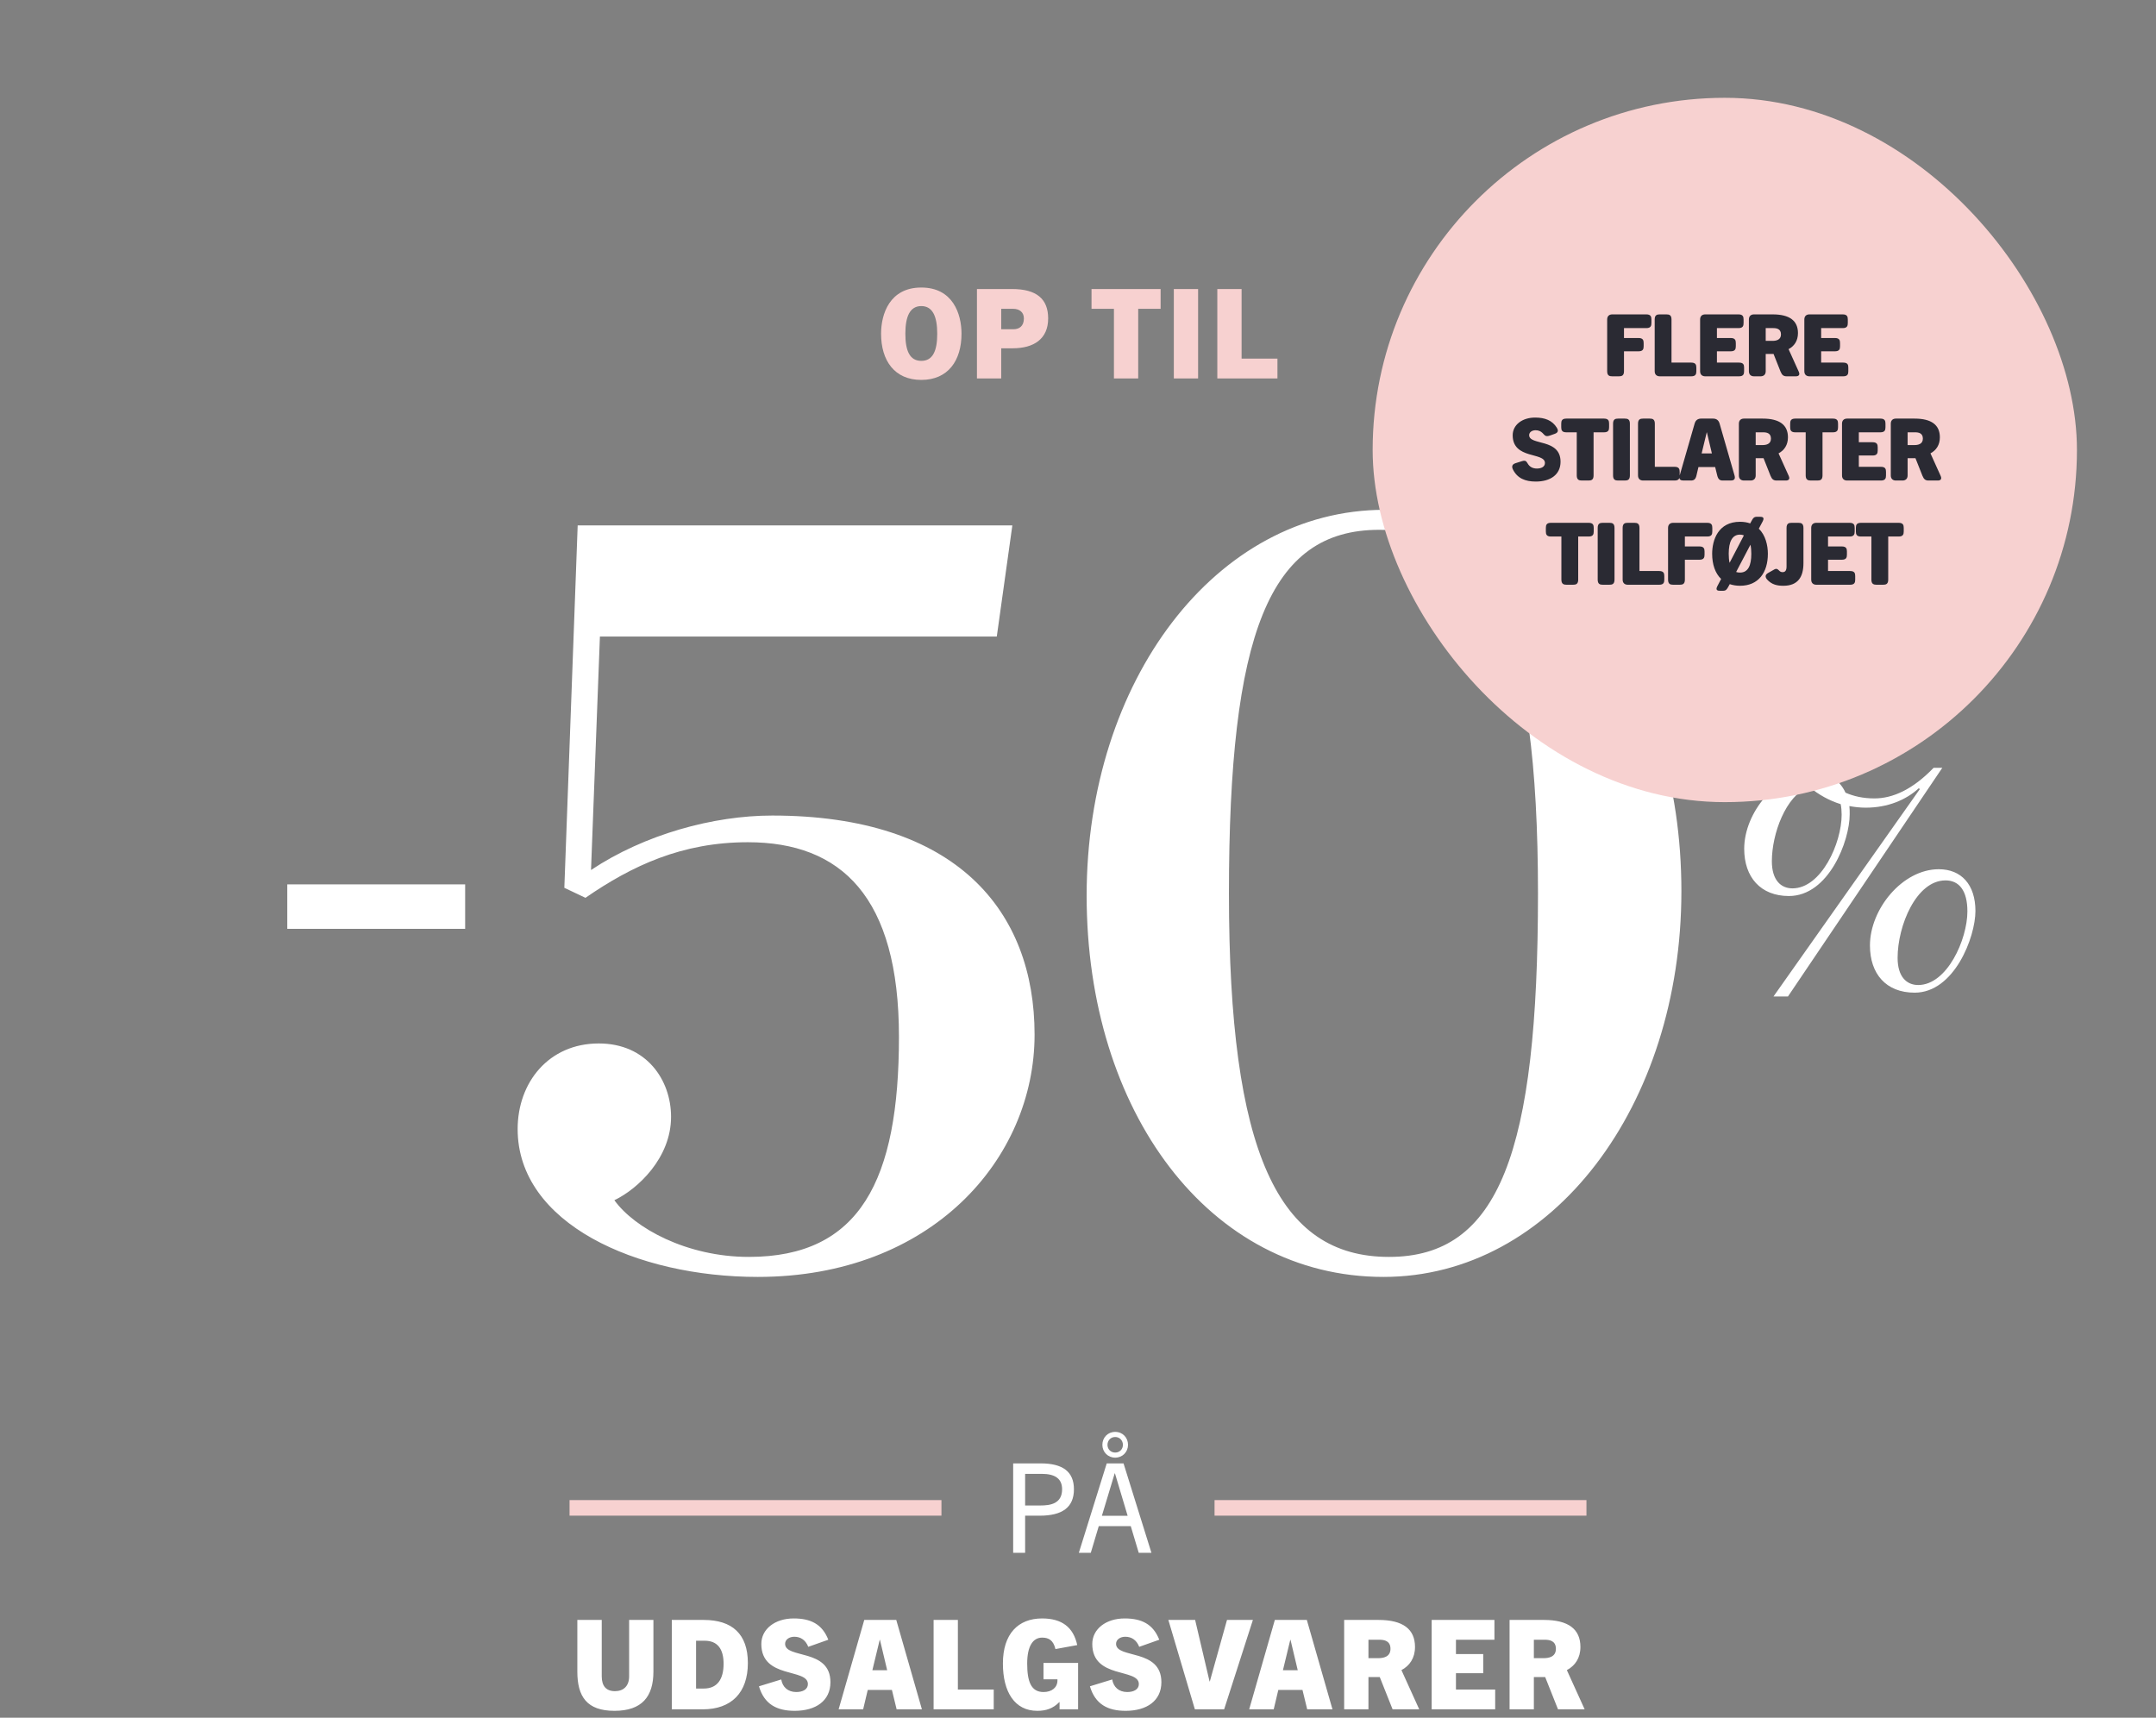 <svg width="600" height="478" viewBox="0 0 600 478" fill="none" xmlns="http://www.w3.org/2000/svg">
<rect x="0" y="0" width="600" height="478" fill="#808080" stroke="none"/>
<g clip-path="url(#clip0_3247_11774)">
<path d="M256.39 105.722C248.941 105.722 245.198 100.351 245.198 92.867C245.198 87.323 247.624 80.012 256.39 80.012C265.157 80.012 267.582 87.323 267.582 92.867C267.582 100.351 263.84 105.722 256.39 105.722ZM256.39 100.421C259.613 100.421 260.826 97.614 260.826 92.867C260.826 88.051 259.544 85.175 256.39 85.175C253.237 85.175 251.955 88.051 251.955 92.867C251.955 97.614 253.168 100.421 256.39 100.421ZM278.634 105.306H271.878V80.428H281.649C288.44 80.428 291.697 83.165 291.697 88.605C291.697 94.322 287.713 96.921 281.822 96.921H278.634V105.306ZM278.634 91.62H282.03C283.624 91.62 284.941 90.788 284.941 88.605C284.941 86.907 283.728 85.937 281.961 85.937H278.634V91.62ZM316.756 105.306H310V85.937H303.763V80.428H322.993V85.937H316.756V105.306ZM333.423 105.306H326.667V80.428H333.423V105.306ZM355.507 105.306H338.771V80.428H345.528V99.797H355.507V105.306Z" fill="#F7D1D0"/>
<rect x="79.95" y="246.1" width="49.5" height="12.375" fill="white"/>
<path d="M210.883 355.338C177.161 355.338 144.058 340.488 144.058 314.191C144.058 301.197 152.721 290.369 166.642 290.369C179.946 290.369 186.752 300.578 186.752 310.788C186.752 322.234 177.471 330.897 170.974 333.991C176.542 341.725 191.083 349.769 208.408 349.769C239.346 349.769 250.174 328.422 250.174 288.513C250.174 249.531 234.086 234.372 208.099 234.372C189.846 234.372 175.924 240.869 162.93 249.841L157.052 247.056L160.764 146.2H281.73L277.399 177.138H166.952L164.477 242.106C179.327 232.206 198.508 226.947 214.905 226.947C266.261 226.947 287.917 253.553 287.917 287.894C287.917 322.544 259.146 355.338 210.883 355.338ZM385.008 355.338C336.436 355.338 302.405 309.241 302.405 249.222C302.405 189.513 338.292 141.869 385.317 141.869C433.889 141.869 467.921 188.275 467.921 247.984C467.921 307.694 432.033 355.338 385.008 355.338ZM386.555 349.769C417.183 349.769 428.011 320.688 428.011 248.603C428.011 176.828 414.708 147.438 383.771 147.438C353.142 147.438 342.005 176.519 342.005 248.603C342.005 320.688 355.617 349.769 386.555 349.769Z" fill="white"/>
<path d="M533.819 274.107C541.874 274.107 547.513 261.414 547.513 253.603C547.513 247.922 545.275 244.993 541.427 244.993C533.282 244.993 528.091 257.597 528.091 266.562C528.091 271.799 530.597 274.107 533.819 274.107ZM532.835 276.237C524.869 276.237 520.394 271 520.394 263.1C520.394 252.982 529.434 241.886 539.547 241.886C545.812 241.886 549.75 246.147 549.75 253.514C549.75 260.793 543.843 276.237 532.835 276.237ZM512.518 226.708C512.518 225.643 512.429 224.666 512.25 223.779C509.117 222.802 506.164 221.204 503.389 218.897C496.945 221.471 493.097 232.034 493.097 239.667C493.097 244.904 495.603 247.212 498.825 247.212C506.88 247.212 512.518 234.608 512.518 226.708ZM504.642 214.991C508.759 214.991 511.981 217.033 513.592 220.583C515.83 221.56 518.425 222.181 521.647 222.181C526.749 222.181 532.298 219.696 538.115 213.66H540.532L497.572 277.303H493.544L534.267 219.607L533.998 219.34C530.418 222.625 525.317 224.755 519.231 224.755C517.62 224.755 516.098 224.577 514.666 224.311C514.756 225.021 514.756 225.82 514.756 226.619C514.756 233.986 508.938 249.342 497.84 249.342C489.964 249.342 485.4 244.105 485.4 236.205C485.4 226.086 494.529 214.991 504.642 214.991Z" fill="white"/>
<rect x="158.5" y="417.441" width="103.5" height="4.331" fill="#F7D1D0"/>
<path d="M285.286 432.106H281.959V407.228H289.617C295.785 407.228 298.868 409.549 298.868 414.435C298.868 419.425 295.681 421.781 289.34 421.781H285.286V432.106ZM285.286 418.939H289.582C292.216 418.939 295.577 418.489 295.577 414.435C295.577 411.49 293.636 410.138 289.894 410.138H285.286V418.939ZM320.435 432.106H316.901L314.683 424.691H305.778L303.56 432.106H300.234L307.995 407.228H312.673L320.435 432.106ZM310.213 410L306.644 421.815H313.817L310.282 410H310.213ZM312.5 402.065C312.5 400.887 311.634 399.882 310.352 399.882C309.07 399.882 308.203 400.887 308.203 402.065C308.203 403.243 309.07 404.213 310.352 404.213C311.634 404.213 312.5 403.243 312.5 402.065ZM313.921 402.065C313.921 404.04 312.396 405.634 310.352 405.634C308.307 405.634 306.783 404.04 306.783 402.065C306.783 400.055 308.273 398.461 310.352 398.461C312.431 398.461 313.921 400.055 313.921 402.065Z" fill="white"/>
<rect x="338" y="417.441" width="103.5" height="4.331" fill="#F7D1D0"/>
<path d="M175.083 466.487V450.79H181.84V465.17C181.84 472.135 178.652 476.085 170.994 476.085C163.337 476.085 160.669 472.135 160.669 465.17V450.79H167.46V466.487C167.46 469.155 168.673 470.61 171.133 470.61C173.558 470.61 175.083 469.155 175.083 466.487ZM195.549 475.669H186.956V450.79H195.826C203.761 450.79 208.127 454.706 208.127 462.779C208.127 471.061 203.519 475.669 195.549 475.669ZM193.713 469.883H195.861C199.673 469.883 201.37 467.215 201.37 462.987C201.37 458.864 199.673 456.577 196.104 456.577H193.713V469.883ZM230.514 456.3L224.935 458.275C224.207 456.404 222.821 455.468 221.054 455.468C219.668 455.468 218.49 456.231 218.49 457.443C218.49 461.671 231.103 458.656 231.103 468.115C231.103 473.313 227.014 476.085 221.158 476.085C216.203 476.085 212.704 474.283 211.214 469.259L217.416 467.353C217.763 469.432 219.218 470.853 221.609 470.853C223.41 470.853 224.831 470.125 224.831 468.635C224.831 464.165 211.872 467.284 211.872 457.478C211.872 453.32 215.684 450.375 220.881 450.375C225.628 450.375 228.816 451.969 230.514 456.3ZM256.562 475.669H249.528L248.212 470.264H241.49L240.208 475.669H233.382L240.519 450.79H249.425L256.562 475.669ZM244.816 456.334L242.772 464.789H246.895L244.885 456.334H244.816ZM276.55 475.669H259.814V450.79H266.571V470.16H276.55V475.669ZM300.031 475.669H294.868V473.659H294.798C293.031 475.461 291.091 476.085 288.665 476.085C282.394 476.085 279.102 470.853 279.102 462.918C279.102 454.637 283.364 450.375 290.017 450.375C295.491 450.375 298.714 452.8 299.788 457.79L293.724 458.899C293.135 456.404 291.819 455.711 290.017 455.711C287.453 455.711 285.859 458.102 285.859 462.918C285.859 467.977 286.968 470.853 290.398 470.853C292.754 470.853 294.279 469.571 294.279 467.63C294.279 467.526 294.279 467.422 294.279 467.319H290.398V462.745H300.031V475.669ZM322.616 456.3L317.038 458.275C316.31 456.404 314.924 455.468 313.157 455.468C311.771 455.468 310.593 456.231 310.593 457.443C310.593 461.671 323.205 458.656 323.205 468.115C323.205 473.313 319.117 476.085 313.261 476.085C308.306 476.085 304.806 474.283 303.316 469.259L309.519 467.353C309.865 469.432 311.321 470.853 313.711 470.853C315.513 470.853 316.934 470.125 316.934 468.635C316.934 464.165 303.975 467.284 303.975 457.478C303.975 453.32 307.786 450.375 312.984 450.375C317.731 450.375 320.919 451.969 322.616 456.3ZM340.669 475.669H332.526L325.146 450.79H332.596L336.615 467.908H336.684L341.466 450.79H348.673L340.669 475.669ZM370.819 475.669H363.786L362.469 470.264H355.747L354.465 475.669H347.639L354.777 450.79H363.682L370.819 475.669ZM359.073 456.334L357.029 464.789H361.152L359.142 456.334H359.073ZM394.965 475.669H387.55L383.981 466.695H380.828V475.669H374.071V450.79H383.635C390.392 450.79 393.787 453.32 393.787 458.31C393.787 461.393 392.297 463.542 390.01 464.754L394.965 475.669ZM380.828 461.428H383.531C384.917 461.428 386.961 461.116 386.961 458.829C386.961 456.577 385.194 456.3 383.843 456.3H380.828V461.428ZM416.097 475.669H398.425V450.79H415.889V456.3H405.182V460.285H412.77V465.621H405.182V470.16H416.097V475.669ZM441 475.669H433.585L430.016 466.695H426.863V475.669H420.106V450.79H429.669C436.426 450.79 439.822 453.32 439.822 458.31C439.822 461.393 438.332 463.542 436.045 464.754L441 475.669ZM426.863 461.428H429.565C430.951 461.428 432.996 461.116 432.996 458.829C432.996 456.577 431.229 456.3 429.877 456.3H426.863V461.428Z" fill="white"/>
<rect x="382" y="27.218" width="196" height="196" rx="98" fill="#F7D1D0"/>
<path d="M447.265 103.303V88.903C447.265 87.894 447.913 87.487 448.681 87.487H458.161C459.409 87.487 459.577 88.135 459.577 88.903V89.886C459.577 90.654 459.409 91.302 458.161 91.302H451.945V94.062H456.001C457.249 94.062 457.417 94.71 457.417 95.478V96.343C457.417 97.111 457.249 97.758 456.001 97.758H451.945V103.303C451.945 104.551 451.297 104.719 450.529 104.719H448.681C447.913 104.719 447.265 104.551 447.265 103.303ZM460.49 103.303V88.903C460.49 87.654 461.138 87.487 461.906 87.487H463.754C464.522 87.487 465.17 87.654 465.17 88.903V100.903H470.666C471.914 100.903 472.082 101.551 472.082 102.319V103.303C472.082 104.071 471.914 104.719 470.666 104.719H461.906C461.138 104.719 460.49 104.311 460.49 103.303ZM473.129 103.303V88.903C473.129 87.894 473.777 87.487 474.545 87.487H483.809C485.057 87.487 485.225 88.135 485.225 88.903V89.886C485.225 90.654 485.057 91.302 483.809 91.302H477.809V94.062H481.649C482.897 94.062 483.065 94.71 483.065 95.478V96.343C483.065 97.111 482.897 97.758 481.649 97.758H477.809V100.903H483.953C485.225 100.903 485.369 101.551 485.369 102.319V103.303C485.369 104.071 485.201 104.719 483.953 104.719H474.545C473.777 104.719 473.129 104.311 473.129 103.303ZM486.706 103.303V88.903C486.706 87.894 487.354 87.487 488.122 87.487H493.33C498.01 87.487 500.362 89.239 500.362 92.695C500.362 94.831 499.33 96.319 497.746 97.159L500.578 103.423C501.034 104.431 500.434 104.719 499.762 104.719H497.218C496.378 104.719 495.922 104.407 495.514 103.399L493.57 98.502H491.386V103.303C491.386 104.311 490.738 104.719 489.97 104.719H488.122C487.354 104.719 486.706 104.311 486.706 103.303ZM491.386 94.855H493.258C494.218 94.855 495.634 94.638 495.634 93.055C495.634 91.495 494.41 91.302 493.474 91.302H491.386V94.855ZM502.135 103.303V88.903C502.135 87.894 502.783 87.487 503.551 87.487H512.815C514.063 87.487 514.231 88.135 514.231 88.903V89.886C514.231 90.654 514.063 91.302 512.815 91.302H506.815V94.062H510.655C511.903 94.062 512.071 94.71 512.071 95.478V96.343C512.071 97.111 511.903 97.758 510.655 97.758H506.815V100.903H512.959C514.231 100.903 514.375 101.551 514.375 102.319V103.303C514.375 104.071 514.207 104.719 512.959 104.719H503.551C502.783 104.719 502.135 104.311 502.135 103.303ZM421.017 130.599C420.705 129.927 420.705 129.231 421.761 128.895L423.513 128.343C424.785 127.935 424.809 128.559 425.337 129.279C425.841 129.975 426.633 130.383 427.713 130.383C428.961 130.383 429.945 129.879 429.945 128.847C429.945 125.751 420.969 127.911 420.969 121.119C420.969 118.239 423.609 116.199 427.209 116.199C429.969 116.199 431.985 116.991 433.257 119.031C433.641 119.655 433.785 120.351 432.657 120.735L431.361 121.191C430.065 121.647 429.921 121.119 429.249 120.471C428.745 119.967 428.097 119.727 427.329 119.727C426.369 119.727 425.553 120.255 425.553 121.095C425.553 124.023 434.289 121.935 434.289 128.487C434.289 132.087 431.457 134.007 427.401 134.007C424.449 134.007 422.241 133.095 421.017 130.599ZM438.801 132.303V120.303H435.897C434.649 120.303 434.481 119.655 434.481 118.887V117.903C434.481 117.135 434.649 116.487 435.897 116.487H446.385C447.633 116.487 447.801 117.135 447.801 117.903V118.887C447.801 119.655 447.633 120.303 446.385 120.303H443.481V132.303C443.481 133.551 442.833 133.719 442.065 133.719H440.217C439.449 133.719 438.801 133.527 438.801 132.303ZM448.905 132.303V117.903C448.905 116.655 449.553 116.487 450.321 116.487H452.169C452.937 116.487 453.585 116.655 453.585 117.903V132.303C453.585 133.551 452.937 133.719 452.169 133.719H450.321C449.553 133.719 448.905 133.551 448.905 132.303ZM455.849 132.303V117.903C455.849 116.655 456.497 116.487 457.265 116.487H459.113C459.881 116.487 460.529 116.655 460.529 117.903V129.903H466.025C467.273 129.903 467.441 130.551 467.441 131.319V132.303C467.441 133.071 467.273 133.719 466.025 133.719H457.265C456.497 133.719 455.849 133.311 455.849 132.303ZM467.433 132.351L471.609 117.855C471.897 116.847 472.593 116.487 473.409 116.487H476.745C477.561 116.487 478.257 116.847 478.545 117.855L482.721 132.351C483.033 133.455 482.385 133.719 481.689 133.719H479.409C478.593 133.719 478.161 133.359 477.897 132.327L477.321 129.975H472.665L472.113 132.327C471.873 133.359 471.417 133.719 470.601 133.719H468.465C467.769 133.719 467.121 133.455 467.433 132.351ZM473.553 126.183H476.409L475.017 120.327H474.969L473.553 126.183ZM483.917 132.303V117.903C483.917 116.895 484.565 116.487 485.333 116.487H490.541C495.221 116.487 497.573 118.239 497.573 121.695C497.573 123.831 496.541 125.319 494.957 126.159L497.789 132.423C498.245 133.431 497.645 133.719 496.973 133.719H494.429C493.589 133.719 493.133 133.407 492.725 132.399L490.781 127.503H488.597V132.303C488.597 133.311 487.949 133.719 487.181 133.719H485.333C484.565 133.719 483.917 133.311 483.917 132.303ZM488.597 123.855H490.469C491.429 123.855 492.845 123.639 492.845 122.055C492.845 120.495 491.621 120.303 490.685 120.303H488.597V123.855ZM502.513 132.303V120.303H499.609C498.361 120.303 498.193 119.655 498.193 118.887V117.903C498.193 117.135 498.361 116.487 499.609 116.487H510.097C511.345 116.487 511.513 117.135 511.513 117.903V118.887C511.513 119.655 511.345 120.303 510.097 120.303H507.193V132.303C507.193 133.551 506.545 133.719 505.777 133.719H503.929C503.161 133.719 502.513 133.527 502.513 132.303ZM512.618 132.303V117.903C512.618 116.895 513.266 116.487 514.034 116.487H523.298C524.546 116.487 524.714 117.135 524.714 117.903V118.887C524.714 119.655 524.546 120.303 523.298 120.303H517.298V123.063H521.138C522.386 123.063 522.554 123.711 522.554 124.479V125.343C522.554 126.111 522.386 126.759 521.138 126.759H517.298V129.903H523.442C524.714 129.903 524.858 130.551 524.858 131.319V132.303C524.858 133.071 524.69 133.719 523.442 133.719H514.034C513.266 133.719 512.618 133.311 512.618 132.303ZM526.195 132.303V117.903C526.195 116.895 526.843 116.487 527.611 116.487H532.819C537.499 116.487 539.851 118.239 539.851 121.695C539.851 123.831 538.819 125.319 537.235 126.159L540.067 132.423C540.523 133.431 539.923 133.719 539.251 133.719H536.707C535.867 133.719 535.411 133.407 535.003 132.399L533.059 127.503H530.875V132.303C530.875 133.311 530.227 133.719 529.459 133.719H527.611C526.843 133.719 526.195 133.311 526.195 132.303ZM530.875 123.855H532.747C533.707 123.855 535.123 123.639 535.123 122.055C535.123 120.495 533.899 120.303 532.963 120.303H530.875V123.855ZM434.524 161.303V149.303H431.62C430.372 149.303 430.204 148.655 430.204 147.887V146.903C430.204 146.135 430.372 145.487 431.62 145.487H442.108C443.356 145.487 443.524 146.135 443.524 146.903V147.887C443.524 148.655 443.356 149.303 442.108 149.303H439.204V161.303C439.204 162.551 438.556 162.719 437.788 162.719H435.94C435.172 162.719 434.524 162.527 434.524 161.303ZM444.628 161.303V146.903C444.628 145.655 445.276 145.487 446.044 145.487H447.892C448.66 145.487 449.308 145.655 449.308 146.903V161.303C449.308 162.551 448.66 162.719 447.892 162.719H446.044C445.276 162.719 444.628 162.551 444.628 161.303ZM451.572 161.303V146.903C451.572 145.655 452.22 145.487 452.988 145.487H454.836C455.604 145.487 456.252 145.655 456.252 146.903V158.903H461.748C462.996 158.903 463.164 159.551 463.164 160.319V161.303C463.164 162.071 462.996 162.719 461.748 162.719H452.988C452.22 162.719 451.572 162.311 451.572 161.303ZM464.211 161.303V146.903C464.211 145.895 464.859 145.487 465.627 145.487H475.107C476.355 145.487 476.523 146.135 476.523 146.903V147.887C476.523 148.655 476.355 149.303 475.107 149.303H468.891V152.063H472.947C474.195 152.063 474.363 152.711 474.363 153.479V154.343C474.363 155.111 474.195 155.759 472.947 155.759H468.891V161.303C468.891 162.551 468.243 162.719 467.475 162.719H465.627C464.859 162.719 464.211 162.551 464.211 161.303ZM477.922 163.127L478.978 161.111C477.322 159.527 476.482 157.055 476.482 154.103C476.482 150.263 478.162 145.199 484.234 145.199C485.314 145.199 486.25 145.367 487.066 145.655L487.378 145.079C487.882 144.143 488.122 143.807 488.962 143.807H489.778C490.426 143.807 491.146 143.927 490.546 145.079L489.466 147.119C491.338 148.943 491.986 151.751 491.986 154.103C491.986 159.287 489.394 163.007 484.234 163.007C483.178 163.007 482.218 162.839 481.378 162.551L481.066 163.127C480.562 164.063 480.322 164.399 479.482 164.399H478.69C478.042 164.399 477.322 164.279 477.922 163.127ZM481.33 156.623L485.314 148.991C485.002 148.847 484.642 148.775 484.234 148.775C482.05 148.775 481.09 150.767 481.09 154.103C481.09 155.063 481.162 155.903 481.33 156.623ZM483.154 159.167C483.466 159.287 483.826 159.335 484.234 159.335C486.466 159.335 487.378 157.391 487.378 154.103C487.378 153.143 487.306 152.303 487.138 151.583L483.154 159.167ZM491.76 161.255C491.28 160.679 491.088 159.983 492.072 159.431L493.728 158.495C494.376 158.111 494.712 158.351 495.12 158.783C495.36 159.047 495.672 159.215 496.08 159.215C496.848 159.215 497.184 158.711 497.184 157.631V146.903C497.184 145.655 497.832 145.487 498.6 145.487H500.472C501.24 145.487 501.888 145.655 501.888 146.903V156.719C501.888 160.487 500.4 163.007 496.296 163.007C494.688 163.007 493.104 162.743 491.76 161.255ZM504.051 161.303V146.903C504.051 145.895 504.699 145.487 505.467 145.487H514.731C515.979 145.487 516.147 146.135 516.147 146.903V147.887C516.147 148.655 515.979 149.303 514.731 149.303H508.731V152.063H512.571C513.819 152.063 513.987 152.711 513.987 153.479V154.343C513.987 155.111 513.819 155.759 512.571 155.759H508.731V158.903H514.875C516.147 158.903 516.291 159.551 516.291 160.319V161.303C516.291 162.071 516.123 162.719 514.875 162.719H505.467C504.699 162.719 504.051 162.311 504.051 161.303ZM520.796 161.303V149.303H517.892C516.644 149.303 516.476 148.655 516.476 147.887V146.903C516.476 146.135 516.644 145.487 517.892 145.487H528.38C529.628 145.487 529.796 146.135 529.796 146.903V147.887C529.796 148.655 529.628 149.303 528.38 149.303H525.476V161.303C525.476 162.551 524.828 162.719 524.06 162.719H522.212C521.444 162.719 520.796 162.527 520.796 161.303Z" fill="#2A2A33"/>
</g>
<defs>
<clipPath id="clip0_3247_11774">
<rect width="600" height="477.363" fill="white" transform="translate(0 0.306)"/>
</clipPath>
</defs>
</svg>
